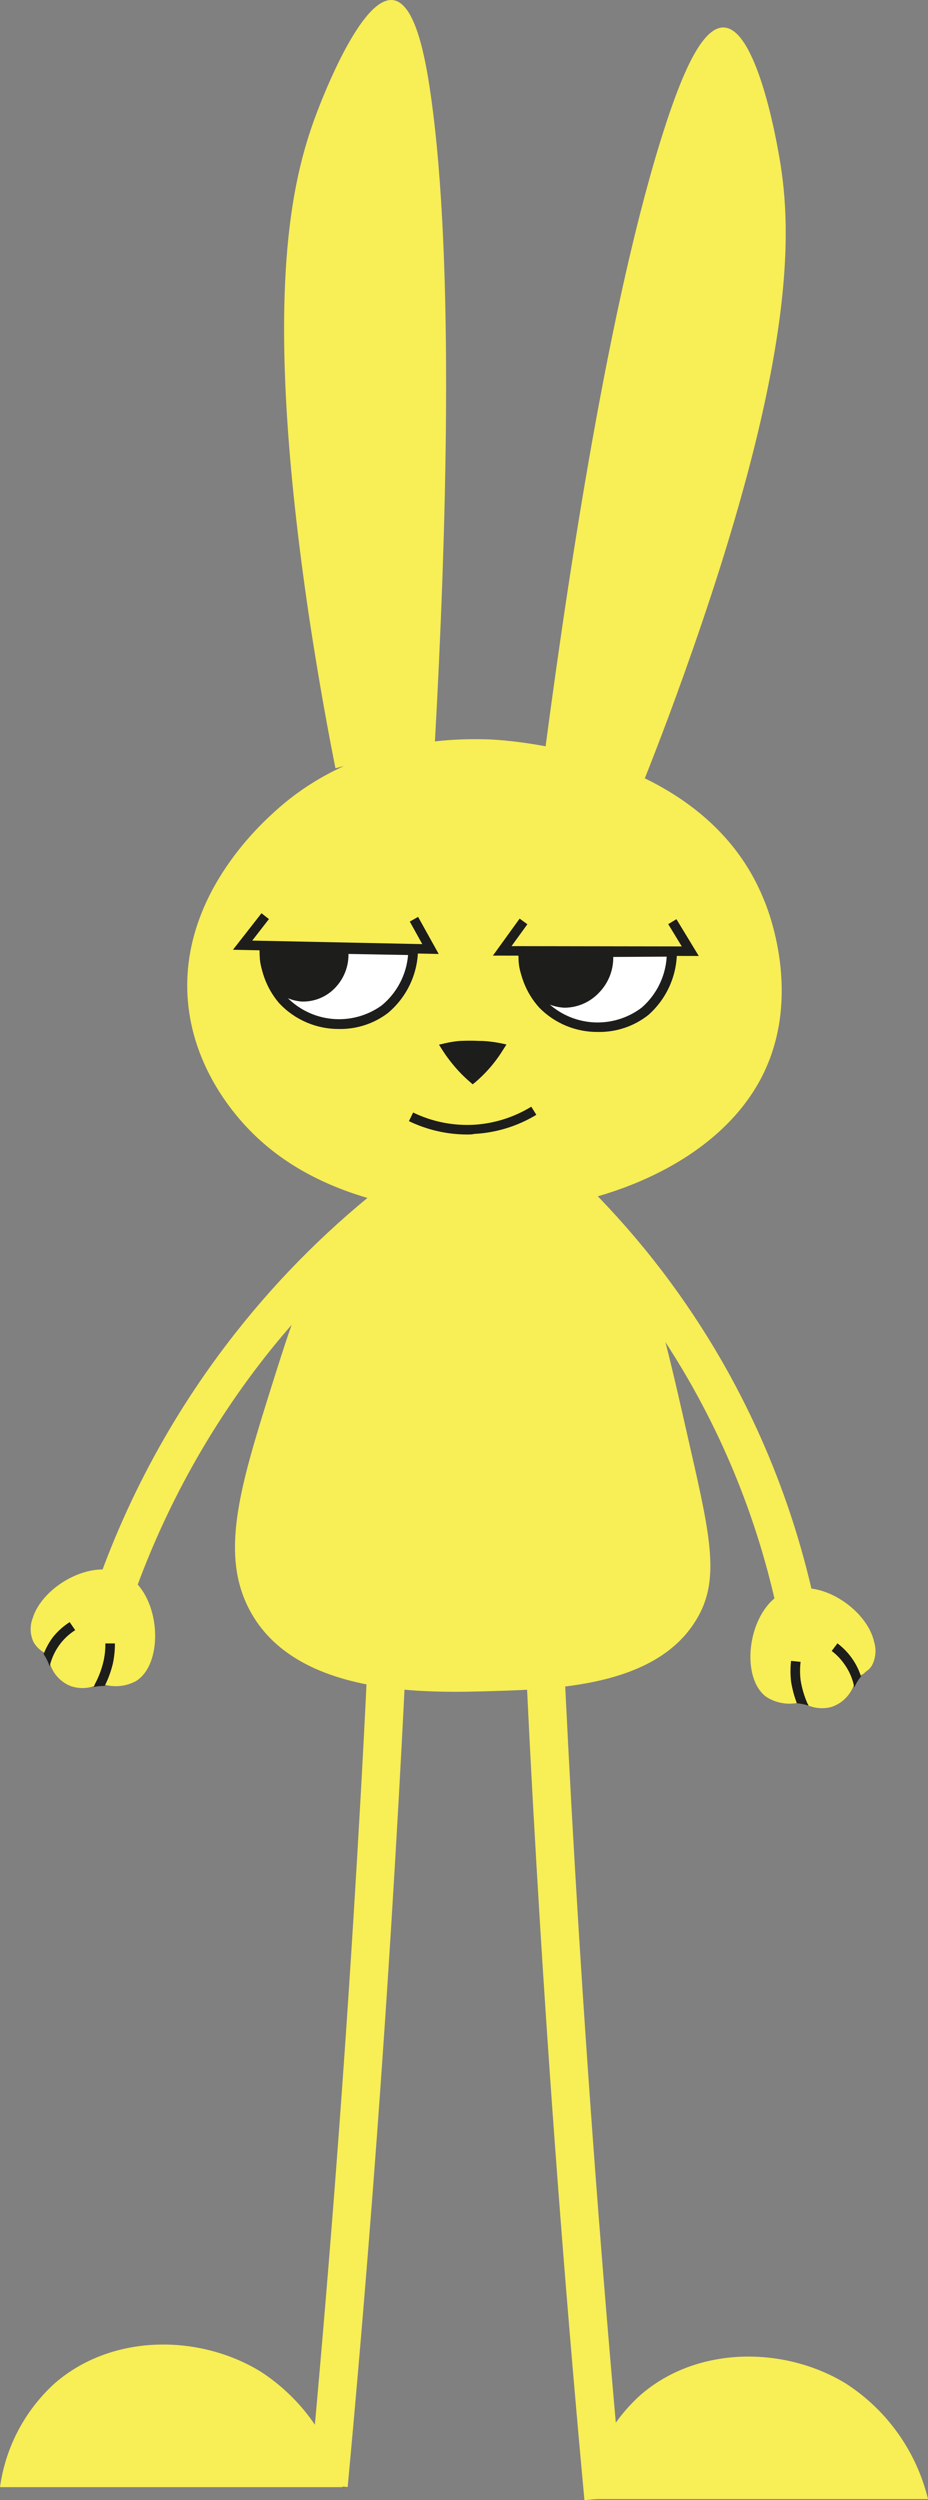 <svg width="81" height="218" viewBox="0 0 81 218" fill="none" xmlns="http://www.w3.org/2000/svg">
<rect x="0" y="0" width="81" height="218" fill="#808080" stroke="none"/>
<path d="M42.474 64.465C40.05 64.415 31.195 64.215 24.007 70.74C22.591 72.023 15.635 78.34 16.401 87.298C16.968 93.907 21.399 98.273 22.757 99.473C34.369 109.965 60.109 106.907 66.623 93.64C70.004 86.731 67.081 79.365 66.623 78.323C61.208 65.156 43.474 64.49 42.474 64.465Z" fill="#F8EE55"/>
<path d="M32.803 104.515C27.805 107.79 26.231 112.849 23.515 121.474C20.867 129.907 19.25 135.557 21.766 140.349C25.781 147.999 37.401 147.624 43.157 147.449C48.913 147.274 57.901 146.974 61.117 140.616C62.858 137.174 61.808 133.116 59.942 124.899C57.343 113.44 56.035 107.707 51.012 104.265C45.54 100.498 37.993 101.082 32.803 104.515Z" fill="#F8EE55"/>
<path d="M29.28 66.99C28.73 64.239 27.864 59.639 26.997 53.914C22.832 25.956 25.465 15.58 27.664 9.797C28.122 8.597 31.562 -0.395 34.328 0.013C36.219 0.297 37.102 4.789 37.601 8.297C39.709 23.114 38.926 47.289 37.96 64.714" fill="#F8EE55"/>
<path d="M55.777 69.131C56.826 66.531 58.534 62.173 60.441 56.706C69.771 30.039 69.071 19.322 67.938 13.23C67.713 11.972 66.006 2.497 63.182 2.397C61.266 2.314 59.575 6.564 58.426 9.897C53.602 24.064 49.887 47.964 47.597 65.264" fill="#F8EE55"/>
<path d="M30.346 216.858L27.014 216.55C28.546 200.133 29.846 183.483 30.862 167.058C31.295 160.099 31.695 153.041 32.028 146.074L35.36 146.241C35.019 153.224 34.619 160.291 34.186 167.266C33.169 183.724 31.878 200.416 30.346 216.858Z" fill="#F8EE55"/>
<path d="M29.896 216.867H0C0.482 213.375 2.178 210.165 4.79 207.8C9.829 203.441 17.451 203.541 22.749 206.792C26.334 209.11 28.892 212.716 29.896 216.867Z" fill="#F8EE55"/>
<path d="M81 217.908H51.104C51.58 214.419 53.274 211.211 55.885 208.85C60.883 204.491 68.547 204.591 73.845 207.842C77.43 210.156 79.992 213.76 81 217.908Z" fill="#F8EE55"/>
<path d="M51.012 218C49.479 201.458 48.18 184.666 47.155 168.099C46.722 161.091 46.322 153.974 45.989 146.949L49.321 146.782C49.663 153.799 50.054 160.899 50.487 167.899C51.512 184.425 52.803 201.183 54.336 217.692L51.012 218Z" fill="#F8EE55"/>
<path d="M10.879 141.482L7.705 140.466C10.505 131.65 14.877 123.415 20.608 116.157C24.516 111.199 29.023 106.745 34.028 102.898L36.06 105.54C31.278 109.225 26.964 113.482 23.215 118.215C17.741 125.168 13.562 133.049 10.879 141.482Z" fill="#F8EE55"/>
<path d="M10.554 137.132C10.919 137.275 11.259 137.475 11.562 137.724C14.061 139.791 14.228 145.116 11.87 146.582C11.397 146.838 10.874 146.987 10.338 147.02C9.801 147.053 9.264 146.969 8.763 146.774C8.368 147 7.93 147.137 7.477 147.178C7.024 147.218 6.568 147.16 6.139 147.007C5.589 146.782 5.116 146.402 4.776 145.915C4.437 145.427 4.245 144.851 4.223 144.257C3.667 144.064 3.201 143.673 2.916 143.157C2.769 142.837 2.688 142.491 2.677 142.139C2.665 141.787 2.724 141.436 2.849 141.107C3.665 138.424 7.697 135.999 10.554 137.132Z" fill="#F8EE55"/>
<path d="M68.597 144.607C67.298 136.065 64.423 127.839 60.117 120.349C57.108 115.118 53.435 110.3 49.188 106.015L51.554 103.673C56.006 108.155 59.856 113.198 63.007 118.674C67.515 126.52 70.529 135.136 71.895 144.082L68.597 144.607Z" fill="#F8EE55"/>
<path d="M23.049 82.656C22.996 84.32 23.566 85.943 24.648 87.207C25.782 88.394 27.306 89.133 28.941 89.286C30.575 89.439 32.21 88.996 33.544 88.04C34.299 87.409 34.912 86.625 35.342 85.74C35.773 84.856 36.012 83.89 36.044 82.906L23.049 82.656Z" fill="white"/>
<path d="M29.63 89.723C28.646 89.734 27.671 89.541 26.766 89.155C25.861 88.769 25.047 88.199 24.373 87.481C23.22 86.14 22.608 84.417 22.657 82.648V82.231L36.485 82.481V82.906C36.456 83.95 36.205 84.975 35.748 85.913C35.291 86.852 34.639 87.682 33.836 88.348C32.624 89.258 31.145 89.741 29.63 89.723ZM23.499 83.056C23.537 84.471 24.064 85.828 24.99 86.898C26.051 88.011 27.48 88.702 29.011 88.843C30.543 88.984 32.073 88.565 33.32 87.665C33.976 87.123 34.518 86.456 34.913 85.701C35.308 84.947 35.548 84.121 35.619 83.273L23.499 83.056Z" fill="#1D1D1B"/>
<path d="M45.664 83.073C45.646 84.73 46.239 86.335 47.331 87.581C48.494 88.74 50.036 89.439 51.673 89.551C53.311 89.663 54.934 89.179 56.243 88.19C56.98 87.539 57.571 86.74 57.978 85.846C58.386 84.951 58.601 83.981 58.609 82.998L45.664 83.073Z" fill="white"/>
<path d="M52.203 89.981C51.249 89.993 50.303 89.811 49.421 89.448C48.54 89.084 47.74 88.546 47.072 87.865C45.884 86.554 45.232 84.843 45.248 83.073V82.656L59.084 82.581V83.006C59.08 84.048 58.855 85.076 58.424 86.025C57.993 86.973 57.366 87.819 56.585 88.506C55.338 89.488 53.79 90.009 52.203 89.981ZM46.097 83.481C46.165 84.898 46.721 86.246 47.672 87.298C48.759 88.381 50.2 89.035 51.731 89.139C53.261 89.243 54.778 88.791 56.002 87.865C56.646 87.307 57.171 86.626 57.547 85.862C57.924 85.097 58.143 84.265 58.192 83.415L46.097 83.481Z" fill="#1D1D1B"/>
<path d="M38.292 83.181L20.333 82.815L22.824 79.631L23.473 80.14L22.016 82.015L36.859 82.323L35.768 80.356L36.493 79.948L38.292 83.181Z" fill="#1D1D1B"/>
<path d="M60.992 83.356L43.024 83.323L45.356 80.098L46.031 80.59L44.648 82.498L59.509 82.523L58.326 80.581L59.042 80.148L60.992 83.356Z" fill="#1D1D1B"/>
<path d="M23.099 82.998C23.015 83.953 23.314 84.901 23.93 85.636C24.545 86.37 25.427 86.83 26.381 86.915C26.882 86.924 27.38 86.829 27.843 86.635C28.305 86.442 28.723 86.154 29.068 85.79C29.413 85.427 29.68 84.995 29.849 84.523C30.019 84.051 30.089 83.549 30.054 83.048L23.099 82.998Z" fill="#1D1D1B"/>
<path d="M26.547 87.331H26.356C25.846 87.296 25.348 87.16 24.89 86.931C24.433 86.702 24.025 86.385 23.69 85.998C23.329 85.585 23.053 85.104 22.88 84.583C22.707 84.062 22.64 83.512 22.682 82.965V82.581L30.412 82.64V83.023C30.443 83.601 30.352 84.178 30.148 84.719C29.942 85.26 29.627 85.752 29.221 86.165C28.517 86.888 27.557 87.307 26.547 87.331ZM23.507 83.415C23.54 84.169 23.835 84.888 24.34 85.448C24.601 85.752 24.919 86.001 25.276 86.181C25.634 86.362 26.023 86.469 26.422 86.498C26.847 86.512 27.27 86.438 27.664 86.281C28.058 86.123 28.416 85.885 28.713 85.581C29.273 85.012 29.61 84.261 29.663 83.465L23.507 83.415Z" fill="#1D1D1B"/>
<path d="M45.69 83.256C45.609 84.278 45.936 85.29 46.6 86.071C47.263 86.852 48.209 87.338 49.23 87.423C49.768 87.43 50.301 87.326 50.797 87.116C51.292 86.906 51.739 86.595 52.108 86.203C52.476 85.811 52.76 85.347 52.94 84.84C53.12 84.332 53.193 83.793 53.153 83.256H45.69Z" fill="#1D1D1B"/>
<path d="M49.397 87.865H49.213C48.669 87.831 48.136 87.689 47.647 87.448C47.158 87.206 46.722 86.869 46.364 86.457C45.975 86.02 45.678 85.509 45.49 84.955C45.303 84.401 45.229 83.815 45.273 83.231V82.848H53.52V83.24C53.558 83.852 53.466 84.466 53.251 85.04C53.035 85.614 52.701 86.137 52.27 86.573C51.518 87.364 50.486 87.827 49.397 87.865ZM46.065 83.698C46.088 84.522 46.404 85.311 46.956 85.923C47.239 86.252 47.586 86.522 47.975 86.715C48.364 86.908 48.788 87.021 49.222 87.048C49.686 87.068 50.149 86.988 50.58 86.814C51.011 86.64 51.4 86.376 51.721 86.04C52.333 85.416 52.695 84.588 52.737 83.715L46.065 83.698Z" fill="#1D1D1B"/>
<path d="M40.775 98.923C39.015 98.921 37.278 98.522 35.693 97.757L36.06 97.007C37.712 97.807 39.541 98.174 41.374 98.073C43.144 97.966 44.86 97.425 46.372 96.498L46.814 97.207C45.168 98.202 43.303 98.774 41.383 98.873C41.199 98.923 40.991 98.923 40.775 98.923Z" fill="#1D1D1B"/>
<path d="M38.984 91.365C39.368 91.277 39.758 91.216 40.15 91.181C40.705 91.153 41.261 91.153 41.816 91.181H42.058C42.544 91.205 43.029 91.264 43.507 91.356C43.153 91.922 42.749 92.455 42.299 92.948C41.967 93.321 41.611 93.672 41.233 93.998C40.719 93.548 40.243 93.058 39.809 92.531C39.511 92.159 39.236 91.769 38.984 91.365Z" fill="#1D1D1B"/>
<path d="M41.258 94.548L40.983 94.307C40.451 93.848 39.96 93.343 39.517 92.798C39.199 92.414 38.904 92.01 38.634 91.59L38.317 91.09L38.892 90.957C39.295 90.865 39.705 90.801 40.117 90.765C40.697 90.736 41.278 90.736 41.858 90.765H42.099C42.608 90.791 43.115 90.852 43.615 90.948L44.207 91.073L43.882 91.582C43.515 92.172 43.097 92.73 42.632 93.248C42.286 93.632 41.916 93.994 41.525 94.332L41.258 94.548ZM39.684 91.657C39.833 91.865 39.992 92.065 40.158 92.265C40.496 92.682 40.864 93.075 41.258 93.44C41.524 93.19 41.774 92.932 42.016 92.673C42.312 92.353 42.59 92.016 42.849 91.665C42.599 91.665 42.341 91.607 42.083 91.598H41.858C41.303 91.568 40.746 91.568 40.192 91.598C40.017 91.607 39.85 91.632 39.709 91.657H39.684Z" fill="#1D1D1B"/>
<path d="M6.081 141.441C5.535 141.789 5.049 142.222 4.64 142.724C4.292 143.184 4.011 143.692 3.807 144.232C4.033 144.564 4.21 144.926 4.332 145.307C4.504 144.556 4.843 143.852 5.323 143.249C5.673 142.814 6.093 142.439 6.564 142.141L6.081 141.441Z" fill="#1D1D1B"/>
<path d="M9.138 147.007C9.448 146.392 9.686 145.744 9.846 145.074C9.973 144.491 10.035 143.896 10.029 143.299H9.196C9.204 143.829 9.148 144.357 9.029 144.874C8.865 145.575 8.607 146.25 8.263 146.882C8.263 146.966 8.188 147.041 8.155 147.099C8.478 147.033 8.808 147.002 9.138 147.007Z" fill="#1D1D1B"/>
<path d="M75.377 145.941C75.512 145.81 75.657 145.691 75.811 145.582C75.913 145.484 76.005 145.375 76.086 145.257C76.255 144.948 76.362 144.609 76.401 144.259C76.44 143.909 76.409 143.554 76.31 143.216C75.744 140.482 71.912 137.741 68.947 138.641C68.571 138.757 68.215 138.928 67.889 139.149C65.215 141.007 64.649 146.307 66.881 147.957C67.334 148.249 67.845 148.439 68.378 148.515C68.911 148.592 69.455 148.552 69.971 148.399C70.346 148.654 70.772 148.826 71.219 148.902C71.666 148.979 72.124 148.958 72.562 148.841C73.126 148.657 73.627 148.315 74.003 147.856C74.379 147.396 74.617 146.839 74.686 146.249C74.929 146.176 75.161 146.073 75.377 145.941Z" fill="#F8EE55"/>
<path d="M75.153 146.182C74.984 145.653 74.74 145.15 74.428 144.691C74.064 144.154 73.613 143.681 73.095 143.291L72.595 143.957C73.04 144.291 73.425 144.697 73.736 145.157C74.156 145.753 74.44 146.432 74.569 147.149C74.713 146.799 74.909 146.473 75.153 146.182Z" fill="#1D1D1B"/>
<path d="M69.555 148.516C69.894 148.545 70.23 148.612 70.554 148.716C70.554 148.666 70.554 148.616 70.488 148.557C70.197 147.898 69.992 147.203 69.88 146.491C69.817 145.965 69.817 145.433 69.88 144.907L69.047 144.824C68.98 145.417 68.98 146.015 69.047 146.607C69.148 147.26 69.318 147.899 69.555 148.516Z" fill="#1D1D1B"/>
</svg>
